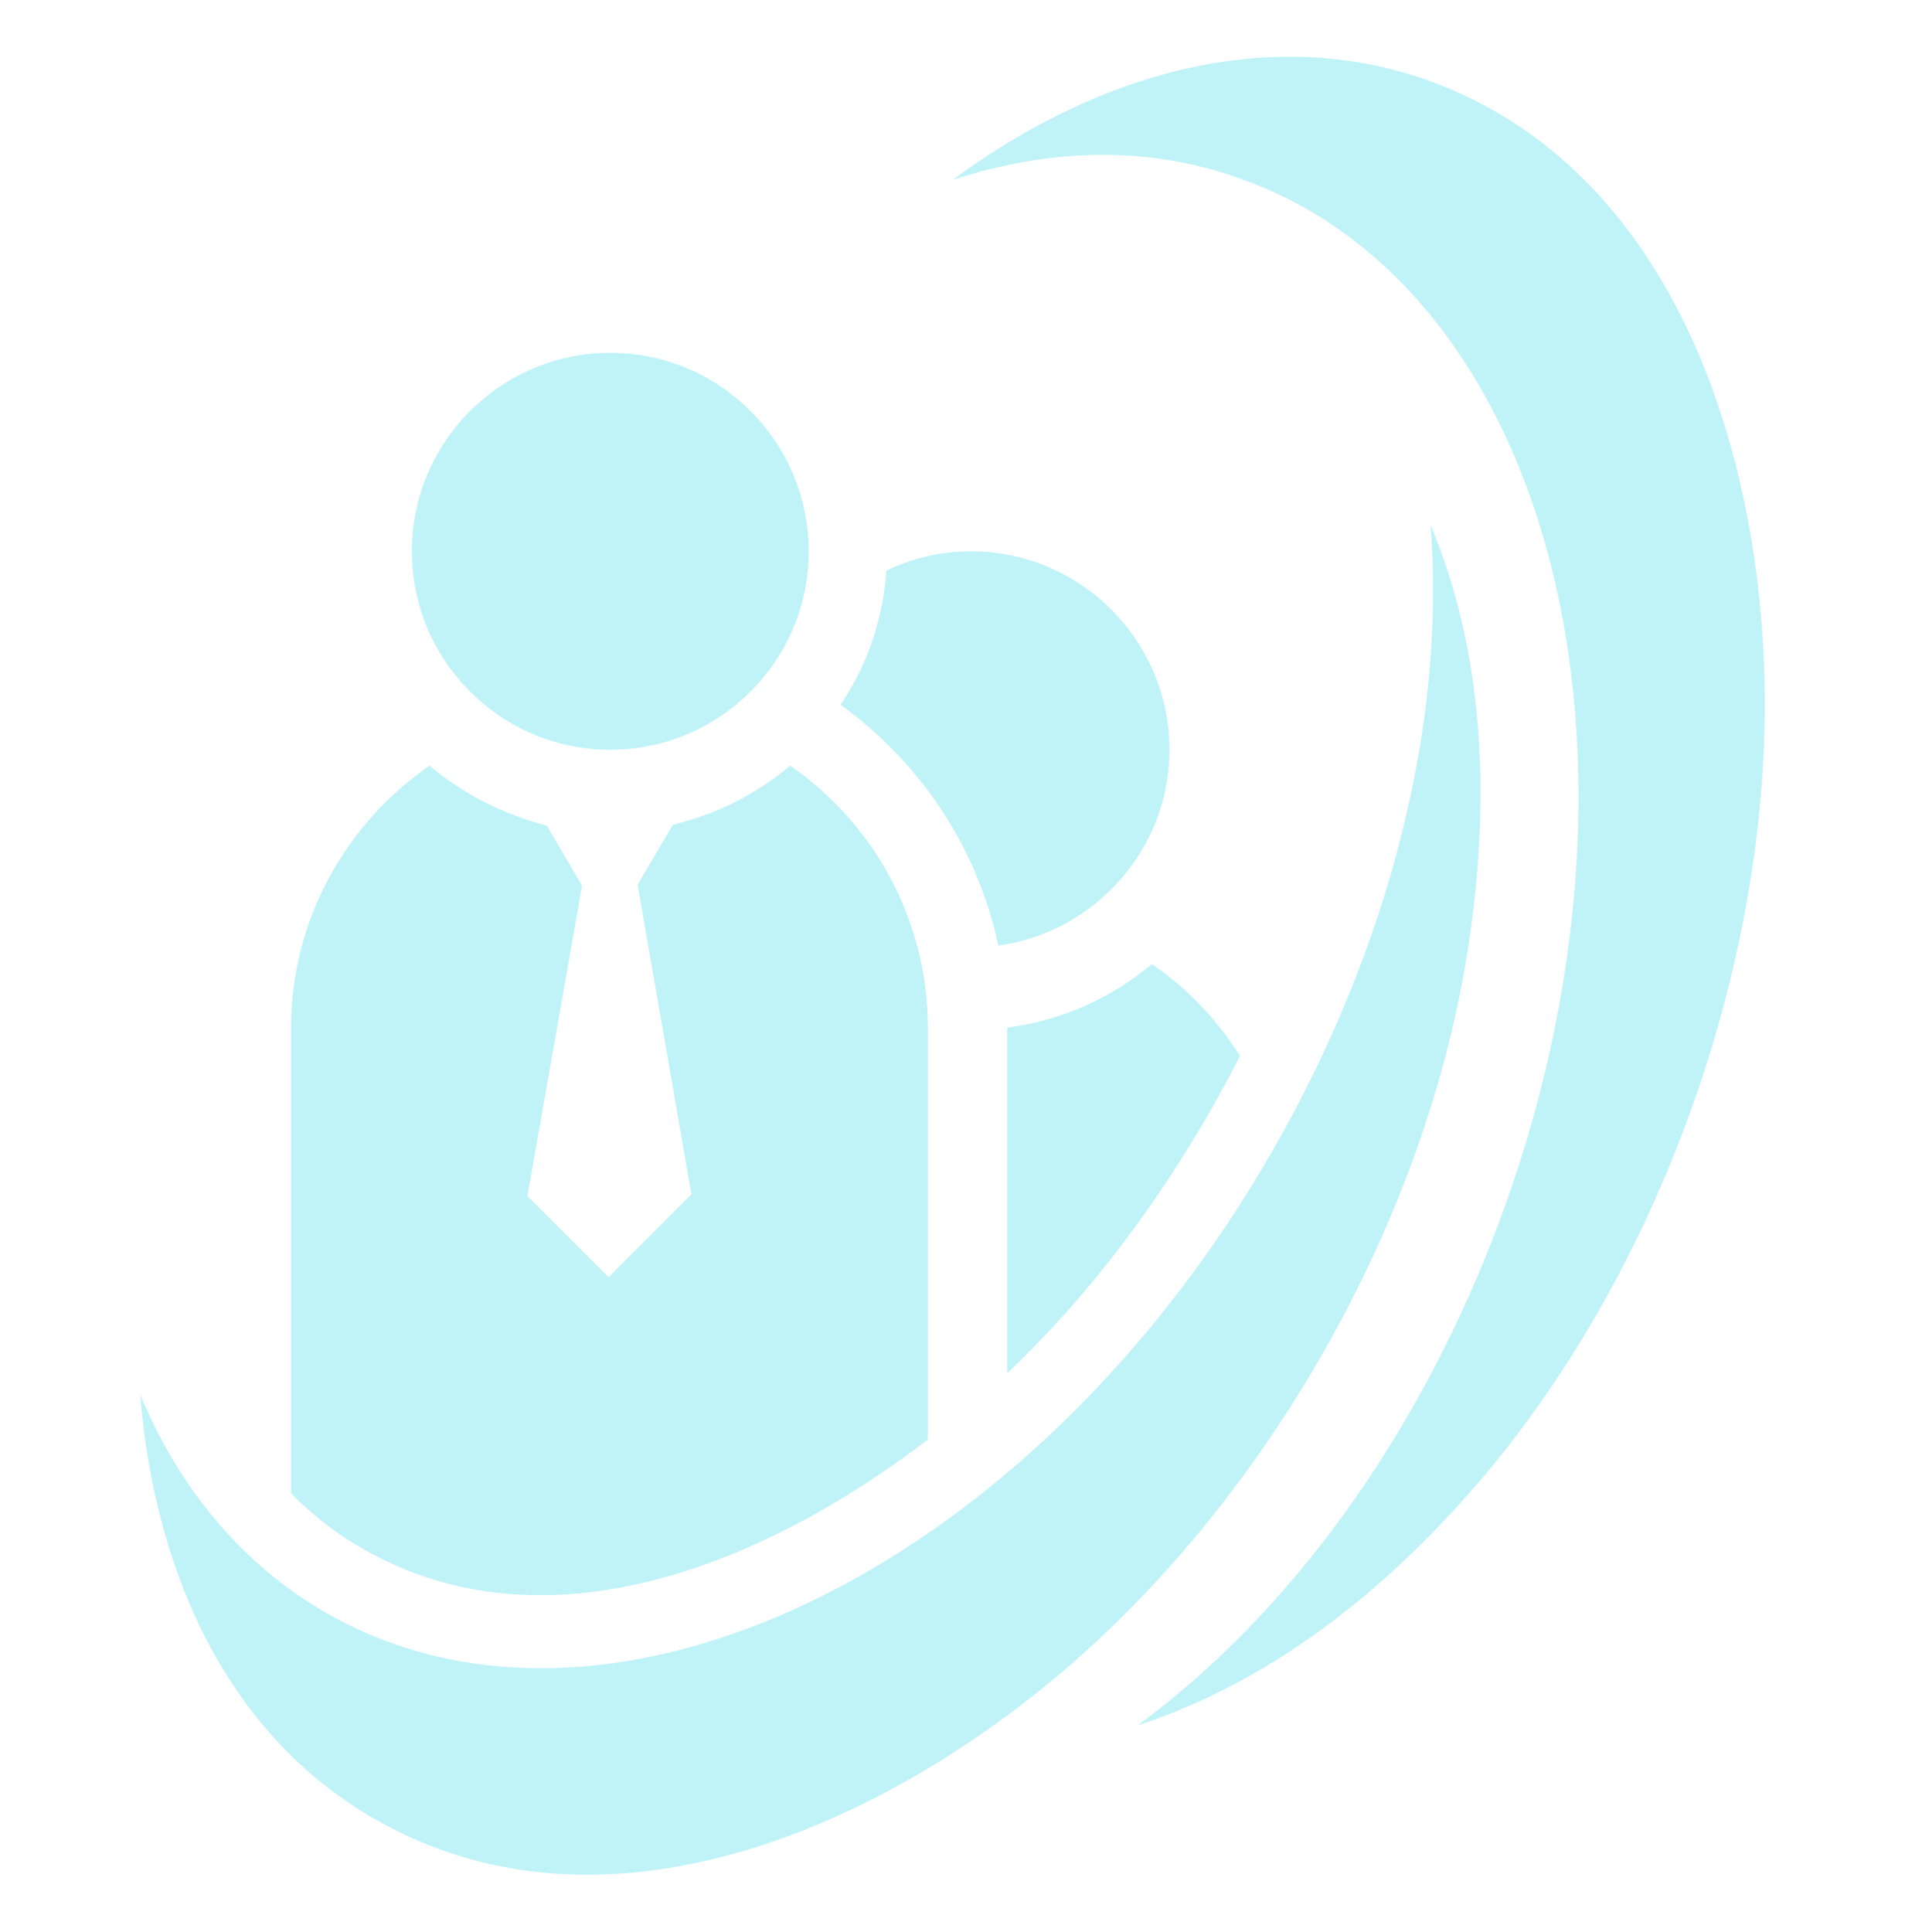 <?xml version="1.0" encoding="utf-8"?>
<!-- Generator: Adobe Illustrator 24.1.0, SVG Export Plug-In . SVG Version: 6.00 Build 0)  -->
<svg version="1.1" id="Layer_1" xmlns="http://www.w3.org/2000/svg" xmlns:xlink="http://www.w3.org/1999/xlink" x="0px" y="0px"
	 width="216px" height="219px" viewBox="0 0 216 219" style="enable-background:new 0 0 216 219;" xml:space="preserve">
<style type="text/css">
	.st0{opacity:0.25;}
	.st1{fill-rule:evenodd;clip-rule:evenodd;fill:#00CEE4;}
</style>
<g class="st0">
	<path class="st1" d="M140.6,119.7c-2.6-4.1-6-7.7-10-10.4c-4.5,3.8-10.2,6.4-16.4,7.2v39.2c2.3-2.2,4.5-4.5,6.5-6.7
		C128.3,140.5,135.1,130.5,140.6,119.7 M121.3,188.8c-20.9,18.1-52.7,32.6-79,17.3c-15.8-9.1-24.7-26.8-26.4-48
		c4.4,10.6,11.5,19.2,21,24.7c26,15,62.6,2.4,90-28.2c22.6-25.2,37.9-61.8,35.3-95.1c6.1,14.5,6.7,30.8,4.5,46.3
		C162.4,136.9,144.6,168.6,121.3,188.8z M110.1,62.5c-3.5,0-6.7,0.8-9.6,2.2c-0.4,5.6-2.2,10.8-5.2,15.2
		c9.2,6.6,15.6,16.4,17.9,27.3c10.9-1.5,19.4-10.9,19.4-22.2C132.6,72.6,122.5,62.5,110.1,62.5z"/>
	<path class="st1" d="M48.7,86.8c-9.4,6.5-15.7,17.4-15.7,29.7v52.8c2.4,2.4,5,4.5,8,6.2c20.7,12,45.5,2,64.2-12.3v-46.7
		c0-12.3-6.2-23.2-15.6-29.7c-3.8,3.2-8.3,5.5-13.3,6.7l-4,6.8l6.1,35.1l-9.4,9.4l-9.2-9.2l6.2-35.2l-4-6.8
		C57,92.3,52.5,90,48.7,86.8 M69.2,40c-12.4,0-22.5,10.1-22.5,22.5S56.8,85,69.2,85c12.4,0,22.5-10.1,22.5-22.5S81.6,40,69.2,40z
		 M200.1,80.2c0.1-27.7-9.8-61.1-38.5-71.2c-17.2-6-36.5-1.2-53.6,11.4c11-3.6,22.1-3.9,32.5-0.2c28.3,9.9,42.7,45.8,37.4,86.6
		c-4.3,33.6-22,69-48.9,88.8c15-4.9,27.7-15,38-26.8C187.6,145.2,200,111,200.1,80.2z"/>
</g>
</svg>
